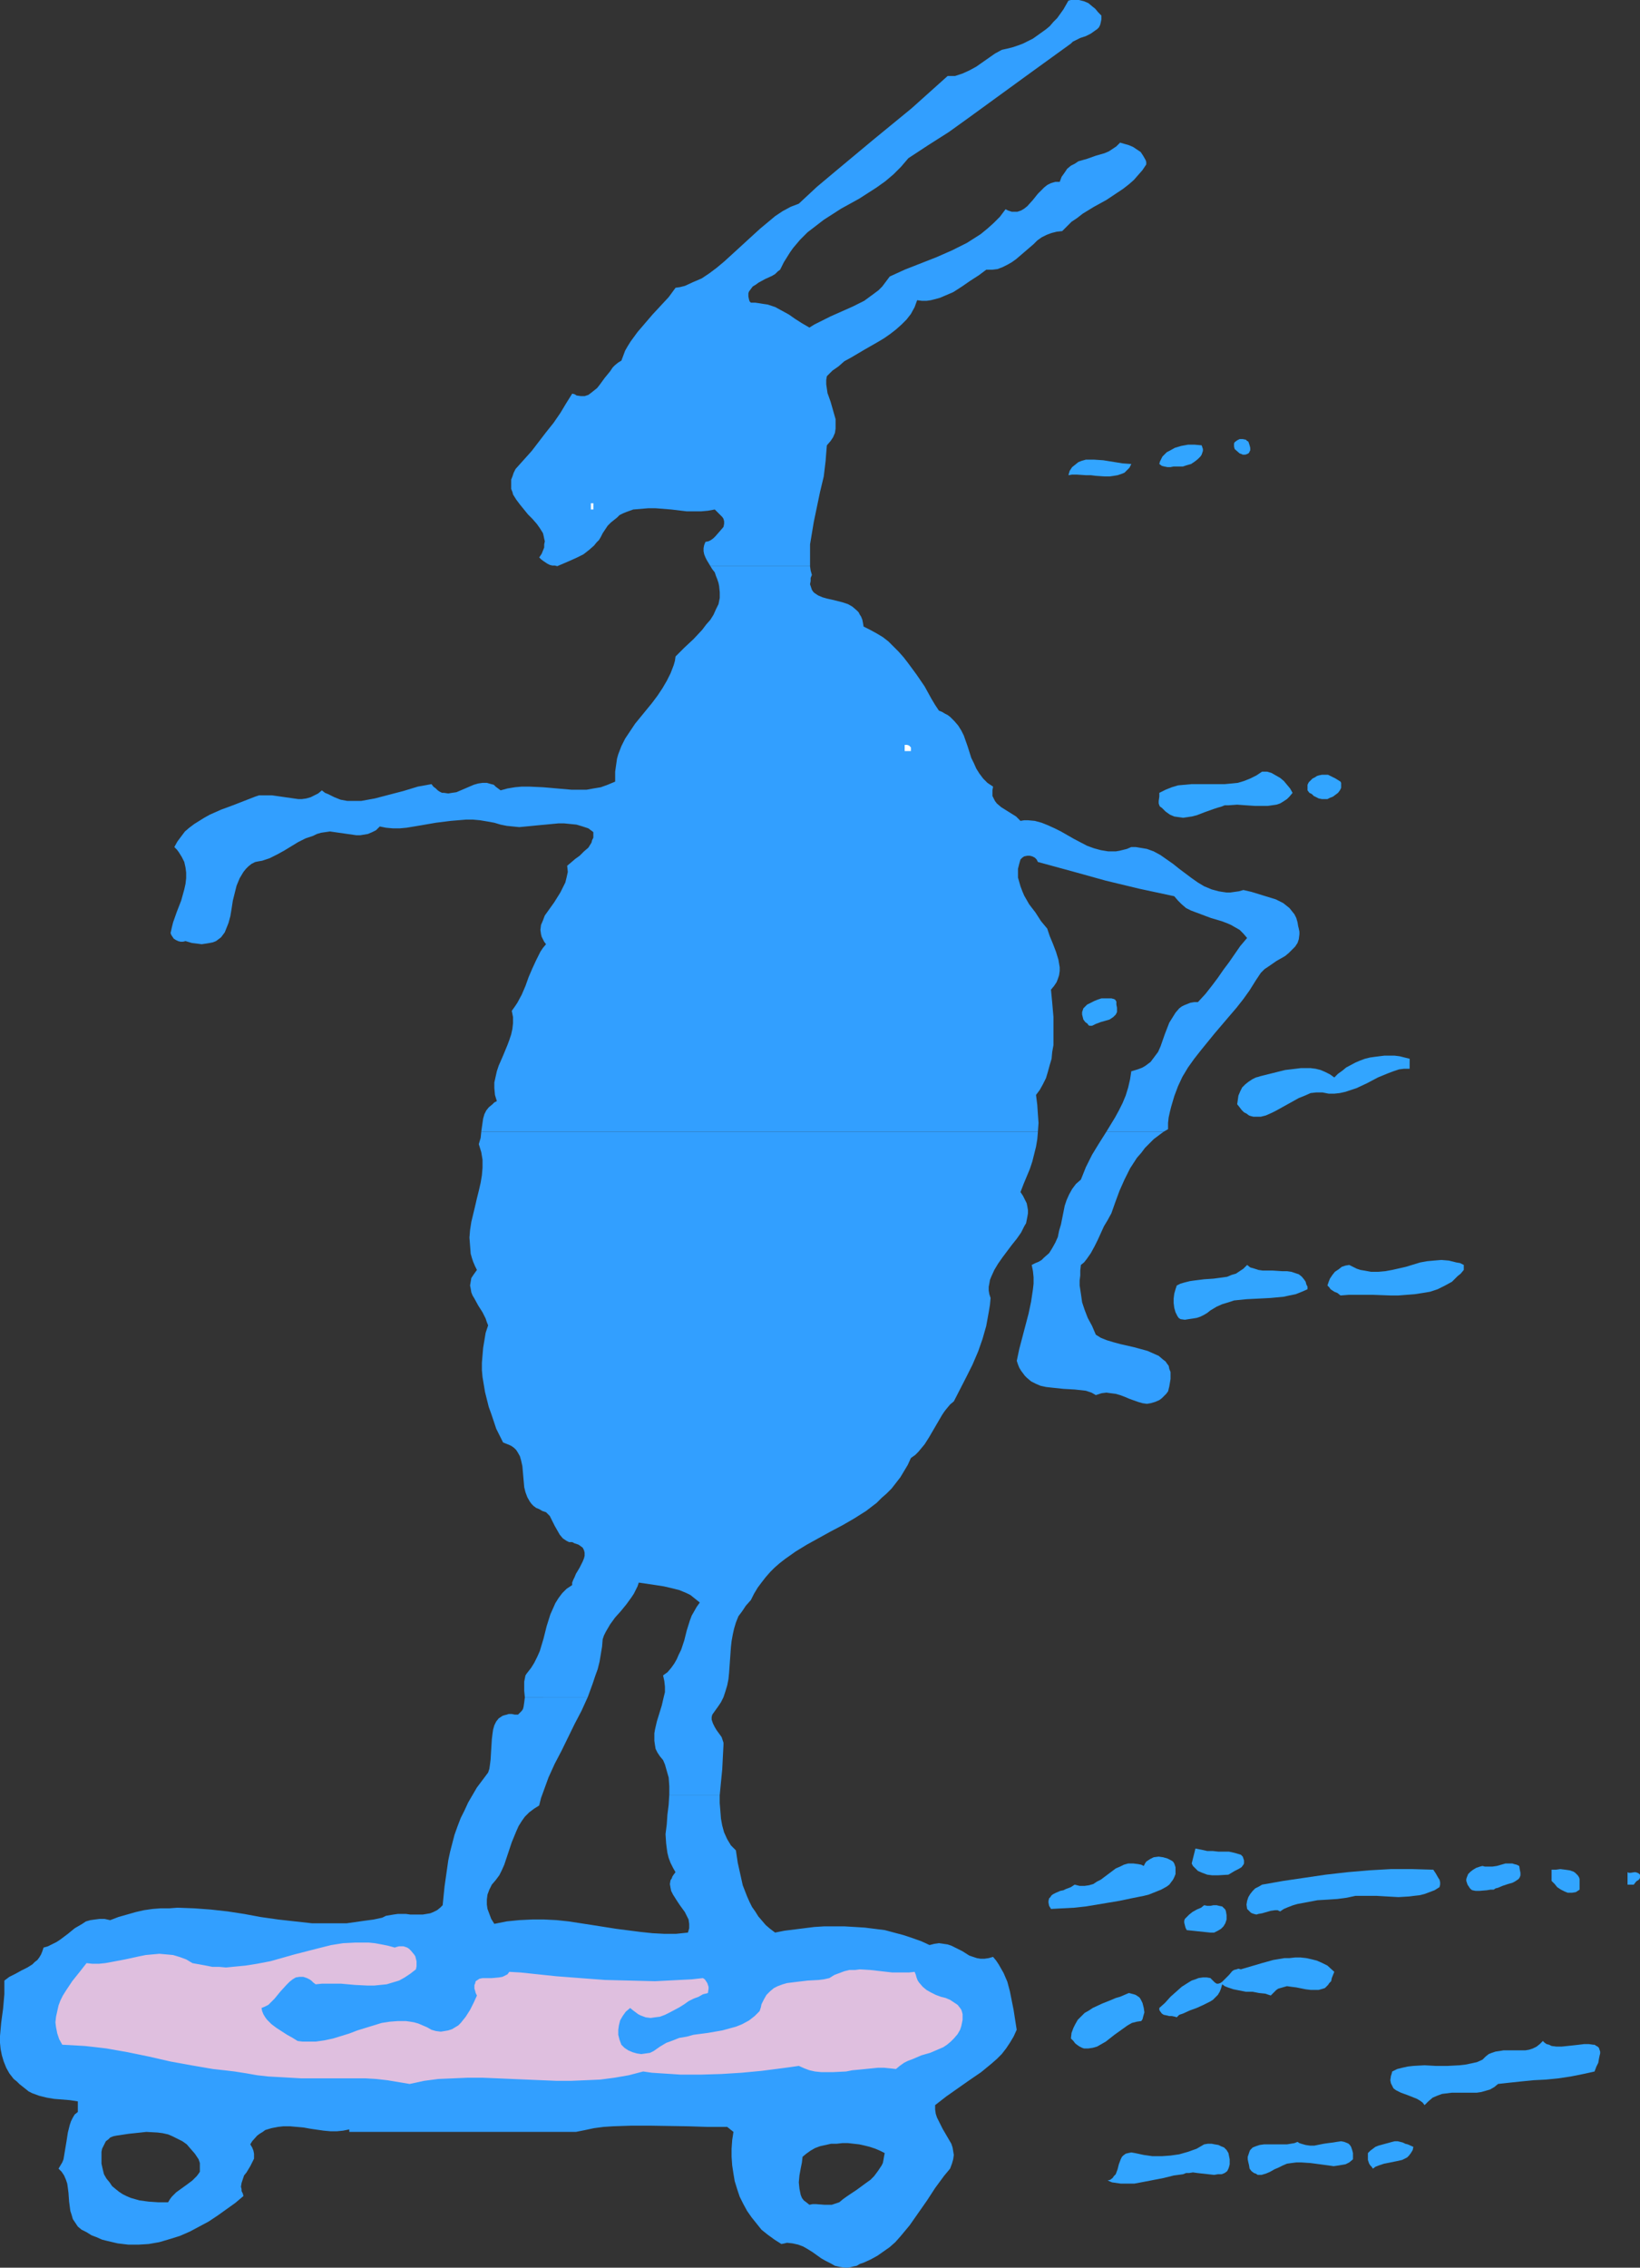<?xml version="1.0" encoding="UTF-8" standalone="no"?>
<svg
   version="1.0"
   width="112.623mm"
   height="155.668mm"
   id="svg30"
   sodipodi:docname="Skateboarding.wmf"
   xmlns:inkscape="http://www.inkscape.org/namespaces/inkscape"
   xmlns:sodipodi="http://sodipodi.sourceforge.net/DTD/sodipodi-0.dtd"
   xmlns="http://www.w3.org/2000/svg"
   xmlns:svg="http://www.w3.org/2000/svg">
  <rect width="100%" height="100%" fill="#333333" stroke="none"/>
  <sodipodi:namedview
     id="namedview30"
     pagecolor="#ffffff"
     bordercolor="#000000"
     borderopacity="0.25"
     inkscape:showpageshadow="2"
     inkscape:pageopacity="0.0"
     inkscape:pagecheckerboard="0"
     inkscape:deskcolor="#d1d1d1"
     inkscape:document-units="mm" />
  <defs
     id="defs1">
    <pattern
       id="WMFhbasepattern"
       patternUnits="userSpaceOnUse"
       width="6"
       height="6"
       x="0"
       y="0" />
  </defs>
  <path
     style="fill:#329fff;fill-opacity:1;fill-rule:evenodd;stroke:none"
     d="m 136.231,440.336 -0.162,1.293 -0.162,1.131 -0.162,0.646 -0.323,0.485 -0.485,0.485 -0.485,0.485 h -0.808 l -0.808,-0.162 h -0.808 l -0.485,0.162 -0.646,0.162 -0.485,0.162 -0.97,0.646 -0.646,0.808 -0.485,0.97 -0.323,1.131 -0.162,1.131 -0.162,1.293 -0.162,2.585 -0.162,2.747 -0.162,1.293 -0.162,1.131 -0.323,0.97 -1.454,1.939 -1.454,1.939 -1.131,1.939 -1.131,1.939 -0.97,2.101 -0.97,1.939 -0.808,2.101 -0.808,2.262 -1.131,4.363 -0.485,2.262 -0.323,2.262 -0.646,4.525 -0.485,4.848 -0.646,0.646 -0.808,0.646 -0.97,0.485 -0.808,0.323 -0.97,0.162 -0.97,0.162 h -2.101 -1.131 l -1.131,-0.162 h -2.101 l -1.131,0.162 -0.97,0.162 -0.97,0.162 -0.97,0.485 -2.262,0.485 -2.424,0.323 -2.262,0.323 -2.262,0.323 h -2.262 -2.262 -4.525 l -4.363,-0.485 -4.363,-0.485 -4.525,-0.646 -4.363,-0.808 -4.202,-0.646 -4.363,-0.485 -4.363,-0.323 -4.363,-0.162 -2.101,0.162 h -2.262 l -2.101,0.162 -2.262,0.323 -2.101,0.485 -2.262,0.646 -2.262,0.646 -2.101,0.808 -1.454,-0.323 h -1.293 l -1.293,0.162 -1.131,0.162 -1.131,0.323 -0.97,0.646 -1.939,1.131 -1.778,1.454 -1.939,1.454 -0.97,0.646 -0.97,0.485 -1.293,0.646 -1.131,0.323 -0.323,0.97 -0.323,0.808 -0.485,0.808 -0.485,0.646 -0.646,0.485 -0.646,0.646 -1.293,0.808 -1.616,0.808 -1.454,0.808 -1.616,0.808 -1.293,0.97 v 1.778 1.778 l -0.323,3.717 -0.485,3.555 L 0,528.241 v 1.778 l 0.162,1.616 0.323,1.616 0.485,1.616 0.646,1.616 0.808,1.454 1.131,1.454 0.808,0.646 0.646,0.646 0.808,0.646 0.808,0.646 0.808,0.646 0.97,0.485 1.778,0.646 1.939,0.485 1.939,0.323 4.04,0.323 2.101,0.323 v 2.747 l -0.808,0.646 -0.485,0.808 -0.485,0.97 -0.323,0.97 -0.485,1.939 -0.323,2.101 -0.323,1.939 -0.323,1.939 -0.162,0.97 -0.323,0.808 -0.485,0.808 -0.485,0.808 0.808,0.808 0.646,0.97 0.485,1.131 0.323,0.97 0.162,1.131 0.162,1.293 0.162,2.262 0.323,2.424 0.323,0.97 0.323,1.131 0.646,0.97 0.646,0.97 0.97,0.808 1.293,0.646 1.293,0.808 1.293,0.485 1.454,0.646 1.293,0.323 2.747,0.646 2.747,0.323 h 2.747 l 2.586,-0.162 2.747,-0.485 2.747,-0.808 2.586,-0.808 2.586,-1.131 2.424,-1.293 2.424,-1.293 2.424,-1.616 2.262,-1.616 2.262,-1.616 2.101,-1.778 -0.162,-0.646 -0.323,-0.646 v -0.485 l -0.162,-0.646 0.162,-0.97 0.323,-0.97 0.323,-0.97 0.646,-0.808 0.485,-0.808 0.485,-0.808 H 51.874 v 0.808 0.646 l -0.323,0.485 -0.485,0.646 -0.485,0.485 -0.646,0.646 -1.293,0.97 -2.909,2.101 -1.131,1.131 -0.485,0.646 -0.485,0.808 h -2.586 l -2.424,-0.162 -2.424,-0.323 -2.262,-0.646 -1.131,-0.485 -0.97,-0.485 -0.97,-0.646 -0.808,-0.646 -0.97,-0.808 -0.646,-0.97 -0.808,-0.97 -0.646,-1.131 -0.323,-1.293 -0.323,-1.454 v -1.616 -1.454 l 0.162,-0.808 0.323,-0.646 0.323,-0.646 0.323,-0.646 0.646,-0.485 0.485,-0.485 0.808,-0.323 0.808,-0.162 3.232,-0.485 3.07,-0.323 1.454,-0.162 2.909,0.162 1.293,0.162 1.454,0.323 1.131,0.485 1.293,0.646 1.293,0.646 1.131,0.808 0.97,1.131 1.131,1.293 0.97,1.454 0.323,0.97 v 0.808 h 13.09 l 0.646,-1.293 0.323,-0.646 v -0.646 -0.646 l -0.162,-0.808 -0.323,-0.808 -0.485,-0.808 0.485,-0.808 1.293,-1.454 0.646,-0.485 0.808,-0.485 0.646,-0.485 1.616,-0.485 1.616,-0.323 1.454,-0.162 h 1.778 l 1.778,0.162 1.778,0.162 1.778,0.323 3.394,0.485 1.778,0.162 h 1.616 l 1.616,-0.162 1.616,-0.323 v 0.646 h 58.823 l 2.424,-0.485 2.262,-0.485 2.424,-0.323 2.424,-0.162 4.848,-0.162 h 4.848 l 10.019,0.162 5.01,0.162 h 5.01 l 1.616,1.293 -0.323,2.101 -0.162,2.262 v 2.101 l 0.162,2.262 0.323,2.101 0.323,1.939 0.646,2.101 0.646,1.939 0.97,1.939 0.97,1.778 1.131,1.616 1.293,1.616 1.293,1.616 1.616,1.293 1.778,1.293 1.778,1.131 0.808,-0.162 0.646,-0.162 1.454,0.162 1.454,0.323 1.293,0.485 1.131,0.646 1.293,0.808 2.262,1.616 1.131,0.646 1.293,0.646 1.131,0.646 1.454,0.323 1.293,0.162 h 0.646 l 0.808,-0.162 0.646,-0.162 0.808,-0.162 0.808,-0.485 0.97,-0.323 1.778,-0.808 1.778,-0.97 1.616,-1.131 1.616,-1.131 1.454,-1.293 1.293,-1.454 2.424,-2.909 2.262,-3.232 2.262,-3.232 2.101,-3.232 2.262,-3.07 h -18.099 l -0.97,0.97 -1.131,0.808 -2.424,1.778 -2.424,1.616 -1.131,0.808 -0.97,0.808 -0.97,0.323 -0.97,0.323 h -0.97 -0.97 l -2.101,-0.162 h -0.97 l -0.808,0.162 -0.808,-0.646 -0.646,-0.485 -0.485,-0.646 -0.323,-0.808 -0.162,-0.808 -0.162,-0.808 -0.162,-1.616 0.162,-1.778 0.323,-1.778 0.323,-1.616 0.162,-1.454 0.97,-0.808 1.131,-0.808 1.131,-0.646 1.293,-0.485 1.454,-0.323 1.454,-0.323 h 1.454 l 1.454,-0.162 h 1.454 l 1.454,0.162 1.454,0.162 1.454,0.323 1.293,0.323 1.454,0.485 1.131,0.485 1.293,0.646 -0.162,0.808 -0.162,0.97 -0.162,0.808 -0.323,0.646 -0.97,1.454 -0.97,1.293 h 18.099 l 0.808,-0.97 0.808,-0.97 0.485,-1.293 0.323,-1.131 0.162,-1.131 -0.162,-0.97 -0.162,-0.97 -0.323,-0.97 -1.131,-1.939 -1.131,-1.939 -0.97,-1.939 -0.485,-0.97 -0.323,-0.97 -0.162,-1.131 v -1.131 l 2.909,-2.262 5.979,-4.201 3.07,-2.101 2.747,-2.262 1.293,-1.131 1.293,-1.293 1.131,-1.454 0.97,-1.454 0.97,-1.616 0.808,-1.778 -0.808,-5.171 -0.485,-2.424 -0.485,-2.424 -0.646,-2.424 -0.97,-2.262 -0.646,-1.131 -0.646,-1.131 -0.646,-0.97 -0.808,-0.97 -1.131,0.323 -1.131,0.162 h -0.97 l -0.97,-0.162 -0.97,-0.323 -0.97,-0.323 -1.778,-1.131 -1.939,-0.97 -0.97,-0.485 -0.97,-0.323 -1.131,-0.162 -1.131,-0.162 -1.131,0.162 -1.293,0.323 -2.101,-0.97 -2.262,-0.808 -2.424,-0.808 -2.424,-0.646 -2.424,-0.646 -2.586,-0.323 -2.586,-0.323 -2.586,-0.162 -2.747,-0.162 h -2.586 -2.586 l -2.586,0.162 -2.586,0.323 -2.586,0.323 -2.586,0.323 -2.424,0.485 -1.293,-0.97 -1.131,-0.97 -0.97,-1.131 -0.97,-1.131 -0.808,-1.293 -0.808,-1.131 -0.646,-1.293 -0.646,-1.454 -1.131,-2.909 -0.646,-2.909 -0.646,-2.909 -0.485,-3.232 -0.646,-0.646 -0.646,-0.646 -0.97,-1.616 -0.808,-1.778 -0.485,-1.778 -0.323,-1.778 -0.162,-2.101 -0.162,-1.939 v -2.101 0 h -13.09 v 0 l -0.162,2.585 -0.323,2.585 -0.162,2.424 -0.323,2.585 0.162,2.424 0.162,1.293 0.162,1.131 0.323,1.293 0.485,1.293 0.646,1.293 0.646,1.131 -0.485,0.646 -0.323,0.485 -0.162,0.485 -0.323,0.485 -0.162,0.97 0.162,0.97 0.162,0.808 0.485,0.97 1.131,1.778 0.646,0.97 1.293,1.778 0.485,0.97 0.485,0.97 0.162,1.131 v 1.131 l -0.323,1.131 -3.07,0.323 h -3.07 l -3.07,-0.162 -3.07,-0.323 -6.302,-0.808 -6.141,-0.97 -6.302,-0.97 -3.07,-0.323 -3.232,-0.162 h -3.07 l -3.394,0.162 -3.232,0.323 -3.232,0.646 -0.808,-1.293 -0.485,-1.293 -0.485,-1.293 -0.162,-1.131 v -1.293 l 0.162,-1.293 0.485,-1.293 0.646,-1.293 0.97,-1.131 0.97,-1.293 0.646,-1.293 0.646,-1.454 0.97,-2.909 0.97,-2.909 1.131,-2.747 0.646,-1.454 0.808,-1.293 0.808,-1.131 1.131,-1.131 1.293,-0.97 1.293,-0.808 0.485,-1.939 0.646,-1.778 1.293,-3.555 1.616,-3.555 1.778,-3.393 3.394,-6.948 1.778,-3.393 1.616,-3.555 z"
     id="path1" />
  <path
     style="fill:#329fff;fill-opacity:1;fill-rule:evenodd;stroke:none"
     d="m 264.866,309.285 0.808,-2.101 0.808,-1.939 0.808,-1.939 0.646,-1.939 0.485,-1.939 0.485,-1.939 0.323,-1.939 0.162,-1.939 H 124.918 l -0.162,1.616 -0.485,1.616 0.646,2.101 0.323,1.939 v 2.101 l -0.162,1.939 -0.323,1.939 -0.485,2.101 -0.485,1.939 -0.485,2.101 -0.97,4.04 -0.323,2.101 -0.162,1.939 0.162,2.101 0.162,2.101 0.323,1.131 0.323,0.97 0.485,1.131 0.485,0.97 -0.808,1.131 -0.646,0.97 -0.162,0.97 -0.162,0.97 0.162,0.808 0.162,0.97 0.323,0.808 0.485,0.808 0.97,1.778 1.131,1.778 0.808,1.616 0.323,0.97 0.323,0.808 -0.646,1.939 -0.323,1.939 -0.323,1.939 -0.162,1.939 -0.162,1.939 v 1.939 l 0.162,1.778 0.323,1.939 0.323,1.939 0.485,1.939 0.485,1.939 0.646,1.778 1.293,3.878 1.778,3.555 0.808,0.323 0.808,0.323 0.646,0.323 0.646,0.485 0.485,0.485 0.323,0.485 0.646,1.131 0.323,1.131 0.323,1.454 0.485,5.494 0.323,1.293 0.485,1.293 0.646,1.131 0.485,0.646 0.485,0.485 0.646,0.485 0.808,0.323 0.808,0.485 0.97,0.323 0.485,0.485 0.485,0.485 0.646,1.293 0.646,1.293 0.646,1.131 0.646,1.131 0.808,0.97 0.485,0.323 0.485,0.323 0.646,0.323 h 0.808 l 0.646,0.323 0.485,0.162 0.485,0.162 0.485,0.323 0.646,0.485 0.323,0.646 0.162,0.646 v 0.808 l -0.162,0.646 -0.323,0.808 -0.808,1.616 -0.97,1.616 -0.323,0.808 -0.323,0.646 -0.323,0.808 v 0.646 l -1.454,0.97 -1.131,1.131 -0.97,1.293 -0.808,1.293 -0.646,1.454 -0.646,1.454 -0.97,3.07 -0.808,3.232 -0.97,3.232 -0.646,1.454 -0.808,1.616 -0.808,1.293 -1.131,1.454 -0.323,0.485 -0.162,0.808 -0.162,0.808 v 2.424 l 0.162,1.616 h 16.322 l 1.293,-3.555 0.646,-1.939 0.646,-1.778 0.485,-1.939 0.323,-1.939 0.323,-1.939 0.162,-1.939 0.323,-0.97 0.485,-0.97 1.131,-1.939 1.293,-1.778 1.454,-1.616 1.454,-1.778 1.293,-1.778 0.646,-0.97 0.485,-0.97 0.485,-0.97 0.323,-0.97 4.363,0.646 2.101,0.323 2.101,0.485 1.939,0.485 1.939,0.808 0.97,0.485 0.808,0.646 0.808,0.646 0.808,0.646 -0.808,1.131 -0.646,1.131 -0.646,1.131 -0.485,1.293 -0.808,2.585 -0.323,1.293 -0.323,1.293 -0.808,2.424 -0.646,1.293 -0.485,1.131 -0.646,1.131 -0.808,1.131 -0.97,1.131 -1.131,0.808 0.323,1.454 0.162,1.454 v 1.454 l -0.323,1.293 -0.485,2.101 -0.646,2.101 -0.646,2.101 -0.485,2.101 -0.162,0.97 v 0.97 0.97 l 0.162,1.131 0.162,0.97 0.485,0.97 0.646,0.97 0.808,0.97 0.485,1.131 0.323,1.131 0.323,1.131 0.323,1.131 0.162,2.262 v 2.262 0 h 13.09 v 0 l 0.323,-3.393 0.323,-3.232 0.162,-3.232 0.162,-3.07 v -0.646 l -0.162,-0.485 -0.323,-0.97 -1.293,-1.778 -0.485,-0.808 -0.485,-0.97 -0.323,-0.97 v -0.646 l 0.162,-0.646 0.808,-1.131 0.808,-1.131 0.646,-0.97 0.646,-1.293 0.485,-1.454 0.485,-1.616 0.323,-1.616 0.162,-1.616 0.485,-6.787 0.162,-1.454 0.323,-1.778 0.323,-1.454 0.485,-1.616 0.646,-1.616 0.97,-1.293 0.97,-1.454 1.293,-1.454 0.808,-1.616 0.97,-1.616 0.97,-1.293 1.131,-1.454 1.131,-1.293 1.131,-1.131 1.293,-1.131 1.454,-1.131 2.747,-1.939 2.909,-1.778 6.141,-3.393 3.07,-1.616 3.07,-1.778 3.07,-1.939 2.747,-2.101 1.293,-1.293 1.293,-1.131 1.293,-1.293 1.131,-1.454 1.131,-1.454 0.97,-1.616 0.97,-1.616 0.808,-1.778 1.131,-0.808 0.808,-0.808 0.808,-0.97 0.808,-0.97 1.131,-1.778 2.262,-3.878 1.131,-1.939 0.646,-0.97 0.646,-0.808 0.808,-0.97 0.97,-0.808 3.232,-6.302 1.616,-3.232 1.454,-3.393 1.131,-3.232 0.97,-3.393 0.323,-1.778 0.323,-1.778 0.323,-1.939 0.162,-1.778 -0.323,-0.97 -0.162,-0.97 v -0.97 l 0.162,-0.808 0.162,-0.97 0.323,-0.808 0.808,-1.778 0.97,-1.616 1.131,-1.616 2.424,-3.232 1.293,-1.616 1.131,-1.616 0.808,-1.616 0.485,-0.808 0.162,-0.808 0.162,-0.808 0.162,-0.97 v -0.808 l -0.162,-0.97 -0.162,-0.808 -0.485,-0.97 -0.485,-0.97 z"
     id="path2" />
  <path
     style="fill:#329fff;fill-opacity:1;fill-rule:evenodd;stroke:none"
     d="m 284.42,346.29 -0.97,-2.262 -1.131,-2.101 -0.808,-2.101 -0.646,-1.939 -0.323,-2.262 -0.323,-2.101 v -1.293 l 0.162,-1.293 v -1.293 l 0.162,-1.454 0.808,-0.646 0.646,-0.808 1.131,-1.616 0.97,-1.778 0.808,-1.616 0.808,-1.778 0.808,-1.778 0.97,-1.616 0.97,-1.778 0.97,-2.747 1.131,-3.07 1.293,-2.909 1.454,-2.909 1.778,-2.747 1.131,-1.293 0.97,-1.293 1.131,-1.131 1.131,-1.131 1.293,-0.97 1.293,-0.97 h -14.867 l -1.939,3.07 -1.778,2.909 -1.616,3.232 -0.646,1.616 -0.646,1.616 -1.293,1.131 -0.97,1.293 -0.808,1.454 -0.646,1.454 -0.485,1.454 -0.323,1.616 -0.646,3.232 -0.485,1.616 -0.323,1.616 -0.646,1.454 -0.808,1.454 -0.808,1.293 -1.293,1.131 -0.646,0.646 -0.808,0.485 -0.808,0.323 -0.97,0.485 0.323,1.616 0.162,1.616 v 1.616 l -0.162,1.454 -0.485,3.232 -0.646,3.07 -0.808,3.07 -0.808,3.07 -0.808,3.07 -0.646,3.07 0.323,0.97 0.323,0.808 0.485,0.808 0.485,0.646 0.485,0.646 0.485,0.485 1.131,0.97 1.293,0.646 1.131,0.485 1.454,0.323 1.454,0.162 3.07,0.323 2.909,0.162 1.454,0.162 1.454,0.162 1.454,0.485 1.131,0.646 1.454,-0.485 1.293,-0.162 1.131,0.162 1.293,0.162 1.131,0.323 1.293,0.485 1.131,0.485 2.262,0.808 1.131,0.323 1.131,0.162 0.97,-0.162 1.131,-0.323 1.131,-0.485 0.646,-0.485 0.485,-0.485 0.646,-0.646 0.485,-0.646 0.323,-1.293 0.162,-0.97 0.162,-0.97 v -0.97 -0.808 l -0.323,-0.808 -0.162,-0.808 -0.485,-0.646 -0.323,-0.485 -0.646,-0.485 -1.131,-0.97 -1.454,-0.646 -1.454,-0.646 -1.778,-0.485 -1.778,-0.485 -3.555,-0.808 -1.778,-0.485 -1.616,-0.485 -1.616,-0.646 z"
     id="path3" />
  <path
     style="fill:#329fff;fill-opacity:1;fill-rule:evenodd;stroke:none"
     d="m 290.722,37.004 -0.97,0.97 -0.97,0.646 -0.97,0.646 -1.131,0.485 -2.262,0.646 -2.262,0.808 -2.262,0.646 -0.97,0.646 -0.97,0.485 -0.97,0.808 -0.646,0.97 -0.808,1.131 -0.485,1.293 h -1.131 l -1.131,0.323 -0.97,0.485 -0.808,0.646 -0.808,0.808 -0.808,0.808 -1.293,1.616 -1.454,1.616 -0.808,0.646 -0.808,0.485 -0.97,0.323 h -0.97 -0.485 l -0.485,-0.162 -0.485,-0.162 -0.646,-0.323 -1.454,1.939 -1.616,1.616 -1.616,1.454 -1.778,1.454 -1.778,1.131 -1.778,1.131 -1.939,0.97 -1.939,0.97 -4.04,1.778 -8.242,3.232 -3.878,1.778 -0.97,1.293 -0.97,1.293 -0.97,0.97 -1.293,0.97 -2.424,1.778 -2.909,1.454 -2.909,1.293 -2.909,1.293 -2.909,1.454 -1.293,0.646 -1.293,0.808 -1.939,-1.131 -1.778,-1.131 -1.616,-1.131 -1.778,-0.97 -1.778,-0.97 -1.939,-0.646 -1.131,-0.162 -0.97,-0.162 -1.131,-0.162 h -1.131 l -0.323,-0.323 -0.162,-0.485 -0.162,-0.808 v -0.808 l 0.162,-0.485 0.485,-0.646 0.485,-0.646 0.808,-0.485 0.646,-0.485 1.778,-0.97 1.778,-0.808 0.808,-0.485 0.646,-0.646 0.646,-0.485 0.323,-0.646 0.646,-1.293 0.808,-1.293 0.808,-1.293 0.808,-1.131 1.778,-2.101 1.939,-1.939 2.101,-1.616 2.101,-1.616 2.262,-1.454 2.262,-1.454 4.686,-2.585 2.262,-1.454 2.262,-1.454 2.262,-1.616 2.101,-1.778 1.939,-1.939 0.97,-1.131 0.97,-1.131 5.171,-3.393 5.333,-3.393 5.171,-3.717 5.333,-3.878 10.666,-7.756 10.504,-7.595 0.485,-0.485 0.646,-0.323 1.293,-0.646 1.454,-0.485 1.293,-0.646 1.131,-0.808 0.485,-0.323 0.485,-0.485 0.323,-0.646 0.162,-0.646 0.162,-0.808 V 4.04 L 285.066,3.232 284.258,2.262 283.45,1.616 282.481,0.808 281.349,0.323 280.057,0 h -1.293 -0.808 l -0.646,0.162 -0.646,1.131 -0.646,1.131 -0.808,1.131 -0.808,1.131 -0.97,0.97 -0.97,1.131 -0.97,0.808 -1.131,0.808 -1.131,0.808 -1.131,0.808 -1.293,0.646 -1.293,0.646 -1.293,0.485 -1.454,0.485 -1.293,0.323 -1.454,0.323 -1.778,0.97 -1.616,1.131 -1.616,1.131 -1.616,1.131 -1.778,0.97 -1.778,0.808 -0.97,0.323 -0.97,0.323 h -0.97 -0.97 l -4.686,4.201 -4.686,4.201 -9.858,8.08 -9.696,8.08 -5.01,4.201 -4.686,4.363 -2.101,0.808 -2.101,1.131 -1.939,1.293 -1.939,1.616 -1.939,1.616 -1.778,1.616 -3.878,3.555 -3.717,3.393 -1.939,1.616 -1.939,1.454 -1.939,1.293 -2.262,0.97 -2.101,0.97 -1.293,0.323 -1.131,0.162 -1.778,2.424 -2.101,2.262 -2.101,2.262 -1.939,2.262 -1.939,2.262 -1.778,2.424 -0.808,1.293 -0.646,1.131 -0.485,1.293 -0.485,1.293 -0.808,0.485 -0.808,0.646 -0.646,0.646 -0.646,0.97 -1.454,1.778 -1.293,1.778 -0.646,0.808 -0.808,0.646 -0.808,0.646 -0.646,0.485 -0.97,0.323 h -0.97 l -1.131,-0.162 -0.485,-0.323 -0.646,-0.162 -1.616,2.585 -1.454,2.424 -1.778,2.585 -1.939,2.424 -3.717,4.848 -4.202,4.686 -0.485,0.97 -0.323,0.97 -0.323,0.808 v 0.808 0.808 0.808 l 0.323,0.808 0.162,0.646 0.808,1.293 0.97,1.293 2.101,2.585 1.131,1.131 1.131,1.293 0.808,1.131 0.808,1.293 0.162,0.646 0.162,0.808 0.162,0.646 -0.162,0.808 v 0.808 l -0.323,0.808 -0.323,0.808 -0.646,0.97 0.485,0.485 0.646,0.485 0.485,0.323 0.485,0.323 0.646,0.323 0.646,0.162 h 0.646 l 0.646,0.162 3.394,-1.454 1.778,-0.808 1.616,-0.808 1.454,-1.131 1.293,-1.131 0.646,-0.808 0.646,-0.646 0.485,-0.808 0.485,-0.97 0.646,-0.97 0.646,-0.97 0.808,-0.808 0.808,-0.646 0.808,-0.646 0.646,-0.646 0.97,-0.485 0.808,-0.323 1.778,-0.646 1.939,-0.162 1.939,-0.162 h 1.939 l 4.04,0.323 4.04,0.485 h 1.939 1.778 l 1.778,-0.162 1.778,-0.323 0.97,0.97 0.97,0.97 0.323,0.485 0.162,0.646 v 0.646 l -0.162,0.808 -0.97,1.131 -1.131,1.293 -0.485,0.485 -0.646,0.485 -0.646,0.323 -0.808,0.162 -0.323,0.808 -0.162,0.808 v 0.808 l 0.162,0.808 0.323,0.808 0.323,0.646 0.97,1.616 h 25.856 v -1.939 -1.939 -1.778 l 0.323,-1.939 0.646,-3.878 1.616,-7.756 0.97,-4.04 0.485,-4.04 0.162,-2.101 0.162,-1.939 0.97,-1.131 0.646,-0.97 0.485,-1.131 0.162,-1.131 v -1.131 -1.293 l -0.323,-1.131 -0.323,-1.131 -0.646,-2.262 -0.808,-2.262 -0.162,-1.131 -0.162,-1.131 v -1.131 l 0.162,-0.97 1.454,-1.454 1.616,-1.131 1.454,-1.293 1.778,-0.97 3.555,-2.101 3.394,-1.939 1.616,-0.97 1.616,-1.131 1.454,-1.131 1.454,-1.293 1.293,-1.293 1.131,-1.454 0.97,-1.778 0.646,-1.778 1.293,0.162 h 1.131 l 1.131,-0.162 1.293,-0.323 1.131,-0.323 1.131,-0.485 2.262,-0.97 2.262,-1.454 2.101,-1.454 2.262,-1.454 1.939,-1.454 h 1.616 l 1.293,-0.162 1.293,-0.485 1.293,-0.646 1.131,-0.646 1.131,-0.808 2.262,-1.939 2.262,-1.939 0.97,-0.97 1.131,-0.808 1.293,-0.646 1.293,-0.485 1.293,-0.323 1.454,-0.162 1.131,-1.131 1.293,-1.293 1.454,-0.97 1.454,-1.131 2.909,-1.778 3.232,-1.778 2.909,-1.939 1.454,-0.97 1.454,-1.131 1.293,-1.131 1.131,-1.293 1.131,-1.293 0.97,-1.454 v -0.646 l -0.162,-0.485 -0.646,-1.131 -0.646,-0.97 -0.97,-0.646 -0.97,-0.646 -1.131,-0.485 -1.131,-0.323 z"
     id="path4" />
  <path
     style="fill:#329fff;fill-opacity:1;fill-rule:evenodd;stroke:none"
     d="m 336.779,239.316 -0.323,-1.131 -0.485,-0.97 -0.646,-0.808 -0.646,-0.808 -0.808,-0.646 -0.808,-0.646 -0.97,-0.485 -0.97,-0.485 -2.101,-0.646 -2.101,-0.646 -2.101,-0.646 -2.101,-0.485 -1.131,0.323 -1.131,0.162 -1.131,0.162 h -0.97 l -1.131,-0.162 -0.97,-0.162 -1.778,-0.485 -1.939,-0.808 -1.616,-0.97 -1.616,-1.131 -3.232,-2.424 -1.616,-1.293 -1.616,-1.131 -1.616,-1.131 -1.778,-0.97 -1.778,-0.646 -1.939,-0.323 -0.97,-0.162 h -1.131 l -1.131,0.485 -1.939,0.485 -0.97,0.162 h -0.97 -0.97 l -1.939,-0.323 -1.778,-0.485 -1.778,-0.646 -3.394,-1.778 -3.394,-1.939 -1.616,-0.808 -1.778,-0.808 -1.616,-0.646 -1.778,-0.485 -1.778,-0.162 h -0.97 l -0.97,0.162 -1.131,-1.131 -1.293,-0.808 -2.586,-1.616 -1.131,-0.97 -0.485,-0.646 -0.323,-0.646 -0.323,-0.646 v -0.646 -0.808 l 0.162,-0.97 -1.454,-0.97 -1.131,-1.131 -0.97,-1.293 -0.808,-1.293 -0.646,-1.454 -0.646,-1.293 -0.97,-3.07 -0.97,-2.747 -0.646,-1.293 -0.808,-1.293 -0.97,-1.131 -1.131,-1.131 -0.646,-0.485 -0.646,-0.323 -0.808,-0.485 -0.808,-0.323 -0.97,-1.454 -0.97,-1.616 -1.778,-3.232 -2.101,-3.07 -2.262,-3.07 -1.131,-1.454 -1.293,-1.454 -1.293,-1.293 -1.293,-1.293 -1.454,-1.131 -1.616,-0.97 -1.778,-0.97 -1.616,-0.808 -0.162,-0.97 -0.162,-0.808 -0.323,-0.808 -0.323,-0.485 -0.323,-0.646 -0.485,-0.485 -1.131,-0.97 -1.131,-0.646 -1.454,-0.485 -2.586,-0.646 -1.454,-0.323 -1.131,-0.323 -1.131,-0.485 -0.97,-0.646 -0.323,-0.323 -0.323,-0.485 -0.162,-0.485 -0.162,-0.485 -0.162,-0.485 0.162,-0.808 v -0.808 l 0.323,-0.808 -0.323,-1.131 -0.162,-1.131 H 184.388 l 0.485,0.808 0.646,0.808 0.323,0.97 0.323,0.808 0.323,0.97 0.162,0.808 0.162,1.616 v 1.454 l -0.323,1.616 -0.646,1.293 -0.646,1.454 -0.808,1.293 -1.131,1.293 -0.97,1.293 -2.262,2.424 -2.424,2.262 -2.262,2.262 -0.162,1.131 -0.323,1.131 -0.808,2.101 -0.97,1.939 -1.131,1.939 -1.293,1.939 -1.454,1.939 -2.909,3.555 -1.454,1.778 -1.293,1.939 -1.293,1.939 -0.97,1.939 -0.808,2.101 -0.323,1.131 -0.162,1.131 -0.162,1.131 -0.162,1.131 v 1.293 1.293 l -1.939,0.808 -1.778,0.646 -1.939,0.323 -1.778,0.323 h -1.939 -1.939 l -3.717,-0.323 -1.778,-0.162 -1.939,-0.162 -3.555,-0.162 h -1.939 l -1.778,0.162 -1.939,0.323 -1.778,0.485 -0.646,-0.485 -0.646,-0.485 -0.485,-0.485 -0.646,-0.162 -1.131,-0.323 h -1.131 l -1.131,0.162 -1.131,0.323 -2.262,0.97 -2.262,0.97 -1.131,0.162 -0.97,0.162 -1.131,-0.162 h -0.485 l -0.646,-0.323 -0.485,-0.323 -0.485,-0.485 -0.646,-0.485 -0.485,-0.646 -1.778,0.323 -1.778,0.323 -3.717,1.131 -3.717,0.97 -3.717,0.97 -1.778,0.323 -1.778,0.323 H 91.952 90.174 L 88.396,207.483 l -1.616,-0.646 -1.616,-0.808 -0.808,-0.323 -0.808,-0.646 -0.97,0.808 -0.97,0.485 -0.97,0.485 -1.131,0.323 -1.131,0.162 h -0.97 l -2.262,-0.323 -2.262,-0.323 -2.262,-0.323 h -1.131 -1.131 -1.131 l -0.97,0.323 -2.909,1.131 -2.909,1.131 -3.07,1.131 -2.909,1.293 -1.454,0.808 -1.293,0.808 -1.293,0.808 -1.293,0.97 -1.131,0.97 -0.97,1.293 -0.97,1.293 -0.808,1.454 0.646,0.646 0.485,0.646 0.808,1.293 0.646,1.293 0.323,1.454 0.162,1.293 v 1.454 l -0.162,1.454 -0.323,1.454 -0.808,2.909 -1.131,2.909 -0.97,2.747 -0.323,1.293 -0.323,1.454 0.162,0.485 0.323,0.485 0.323,0.485 0.485,0.323 0.646,0.323 0.646,0.162 h 0.646 l 0.646,-0.162 1.616,0.485 1.293,0.162 1.293,0.162 1.131,-0.162 0.97,-0.162 0.808,-0.162 0.808,-0.323 0.646,-0.485 0.646,-0.485 0.485,-0.646 0.485,-0.646 0.323,-0.808 0.646,-1.616 0.485,-1.778 0.323,-1.939 0.323,-2.101 0.485,-1.939 0.485,-1.939 0.808,-1.939 0.485,-0.808 0.485,-0.808 0.646,-0.808 0.646,-0.646 0.808,-0.646 0.97,-0.485 0.808,-0.162 0.97,-0.162 1.939,-0.646 1.939,-0.97 1.778,-0.97 3.717,-2.262 1.939,-0.97 1.939,-0.646 0.97,-0.485 1.131,-0.323 1.131,-0.162 1.131,-0.162 2.262,0.323 1.131,0.162 1.131,0.162 2.262,0.323 h 1.131 l 0.97,-0.162 0.97,-0.162 1.131,-0.485 0.97,-0.485 0.97,-0.97 1.616,0.323 1.778,0.162 h 1.778 l 1.778,-0.162 3.878,-0.646 3.717,-0.646 3.878,-0.485 1.939,-0.162 1.939,-0.162 h 1.939 l 1.778,0.162 1.939,0.323 1.778,0.323 1.616,0.485 1.616,0.323 1.616,0.162 1.616,0.162 3.394,-0.323 1.616,-0.162 1.778,-0.162 3.394,-0.323 h 1.454 l 1.616,0.162 1.616,0.162 1.616,0.485 1.454,0.485 1.293,0.97 v 0.646 0.808 l -0.323,0.646 -0.162,0.646 -0.808,1.293 -1.131,0.97 -1.131,1.131 -1.131,0.808 -1.131,0.97 -0.97,0.808 0.162,1.616 -0.323,1.454 -0.323,1.293 -0.646,1.293 -0.646,1.293 -0.808,1.293 -0.808,1.293 -0.808,1.131 -0.808,1.131 -0.808,1.131 -0.485,1.293 -0.485,1.131 -0.162,1.293 0.162,1.131 0.162,0.646 0.323,0.646 0.323,0.646 0.485,0.646 -0.808,0.97 -0.646,0.97 -1.131,2.262 -0.97,2.101 -0.97,2.262 -0.808,2.262 -0.97,2.262 -1.131,2.101 -0.646,0.97 -0.808,1.131 0.323,1.616 v 1.616 l -0.162,1.454 -0.323,1.454 -0.485,1.454 -0.485,1.293 -1.131,2.747 -1.131,2.585 -0.485,1.454 -0.323,1.454 -0.323,1.454 v 1.454 l 0.162,1.778 0.485,1.616 -0.646,0.323 -0.485,0.485 -0.97,0.808 -0.646,0.808 -0.485,0.97 -0.323,1.131 -0.162,1.131 -0.323,2.262 h 144.472 l 0.162,-2.262 -0.162,-2.262 -0.162,-2.424 -0.323,-2.585 0.97,-1.293 0.808,-1.454 0.808,-1.616 0.485,-1.616 0.485,-1.778 0.485,-1.616 0.162,-1.778 0.323,-1.778 v -3.717 -3.555 l -0.323,-3.717 -0.323,-3.393 0.808,-0.97 0.646,-0.97 0.323,-0.808 0.323,-0.97 0.162,-1.131 v -0.97 l -0.162,-0.97 -0.162,-0.97 -0.646,-2.101 -0.808,-2.101 -0.808,-1.939 -0.646,-1.939 -1.616,-1.939 -1.454,-2.262 -1.616,-2.101 -1.293,-2.262 -0.485,-1.131 -0.485,-1.293 -0.323,-1.131 -0.323,-1.131 v -1.131 -1.131 l 0.323,-1.293 0.323,-1.131 0.485,-0.485 0.485,-0.323 0.808,-0.162 h 0.646 l 0.646,0.162 0.646,0.323 0.485,0.485 0.323,0.646 8.888,2.424 8.727,2.424 8.727,2.101 4.525,0.97 4.525,0.97 0.97,1.131 0.97,0.97 1.131,0.97 1.293,0.646 1.293,0.485 1.293,0.485 2.586,0.97 2.747,0.808 1.293,0.485 1.131,0.485 1.131,0.646 1.131,0.646 0.97,0.97 0.97,1.131 -1.778,2.101 -1.454,2.101 -1.454,2.101 -1.454,1.939 -1.454,2.101 -1.454,1.939 -1.778,2.262 -1.939,2.101 h -0.97 l -0.97,0.162 -0.808,0.323 -0.808,0.323 -0.646,0.323 -0.646,0.485 -0.97,1.131 -0.808,1.293 -0.808,1.293 -1.131,2.909 -1.131,3.232 -0.646,1.454 -0.97,1.293 -0.97,1.293 -0.646,0.485 -0.646,0.485 -0.808,0.485 -0.808,0.323 -0.97,0.323 -1.131,0.323 -0.323,2.101 -0.485,2.101 -0.646,2.101 -0.808,1.939 -0.97,1.939 -0.97,1.778 -2.262,3.717 h 14.867 l 1.131,-0.646 v -1.616 l 0.162,-1.454 0.323,-1.454 0.323,-1.293 0.808,-2.747 0.97,-2.585 1.131,-2.424 1.454,-2.424 1.616,-2.262 1.778,-2.262 3.555,-4.363 3.717,-4.363 1.939,-2.262 1.778,-2.262 1.616,-2.262 1.616,-2.585 0.646,-0.97 0.646,-0.97 0.97,-0.97 0.97,-0.646 2.101,-1.454 2.262,-1.293 0.97,-0.808 0.808,-0.808 0.808,-0.808 0.646,-0.97 0.323,-0.97 0.162,-1.293 v -0.646 l -0.162,-0.808 -0.162,-0.646 z"
     id="path5" />
  <path
     style="fill:#ffffff;fill-opacity:1;fill-rule:evenodd;stroke:none"
     d="m 153.36,132.182 h 0.646 v -1.616 h -0.646 z"
     id="path6" />
  <path
     style="fill:#ffffff;fill-opacity:1;fill-rule:evenodd;stroke:none"
     d="m 236.424,193.909 v 0.97 h -1.616 v -1.616 h 0.323 0.323 l 0.485,0.162 z"
     id="path7" />
  <path
     style="fill:#dfbfdf;fill-opacity:1;fill-rule:evenodd;stroke:none"
     d="m 107.95,510.951 -1.454,1.131 -1.454,0.97 -1.454,0.808 -1.616,0.485 -1.616,0.485 -1.616,0.162 -1.616,0.162 h -1.778 l -3.232,-0.162 -3.555,-0.323 h -3.394 -1.616 l -1.616,0.162 -0.646,-0.485 -0.485,-0.485 -0.485,-0.323 -0.646,-0.323 -0.485,-0.162 -0.485,-0.162 h -0.97 l -0.97,0.162 -0.808,0.485 -0.808,0.646 -0.808,0.808 -1.616,1.778 -1.454,1.778 -0.808,0.808 -0.808,0.808 -0.97,0.485 -0.808,0.323 0.162,0.808 0.323,0.808 0.485,0.808 0.485,0.646 1.131,1.131 1.293,0.97 2.747,1.778 1.454,0.808 1.293,0.808 1.293,0.162 h 1.131 2.262 l 2.262,-0.323 2.262,-0.485 2.101,-0.646 2.101,-0.646 2.101,-0.808 2.101,-0.646 2.101,-0.646 2.101,-0.646 2.101,-0.323 2.101,-0.162 h 2.101 l 1.131,0.162 0.97,0.162 1.131,0.323 1.131,0.485 1.131,0.485 1.131,0.646 1.131,0.323 1.293,0.162 0.97,-0.162 0.97,-0.162 0.97,-0.323 0.808,-0.485 0.808,-0.485 0.646,-0.646 0.646,-0.808 0.646,-0.808 1.131,-1.778 0.97,-1.939 0.808,-1.778 -0.323,-0.646 -0.162,-0.646 -0.162,-0.485 v -0.485 -0.485 l 0.162,-0.323 0.162,-0.646 0.485,-0.323 0.485,-0.323 0.808,-0.162 h 0.808 1.616 l 1.778,-0.162 0.97,-0.162 0.646,-0.323 0.646,-0.323 0.485,-0.646 2.909,0.162 3.07,0.323 3.07,0.323 3.07,0.323 6.302,0.485 6.464,0.485 6.464,0.162 6.464,0.162 3.232,-0.162 3.07,-0.162 3.232,-0.162 2.909,-0.323 0.485,0.323 0.323,0.485 0.323,0.485 0.162,0.485 0.162,0.485 v 0.485 l -0.162,1.131 -1.293,0.323 -1.131,0.646 -1.293,0.485 -1.293,0.646 -1.131,0.808 -1.293,0.808 -2.424,1.293 -1.293,0.646 -1.293,0.485 -1.293,0.162 -1.131,0.162 -1.293,-0.162 -1.293,-0.485 -0.646,-0.323 -0.646,-0.485 -0.646,-0.485 -0.808,-0.646 -1.131,0.97 -0.808,1.131 -0.646,1.131 -0.323,1.293 -0.162,1.131 v 1.293 l 0.323,1.293 0.485,1.293 0.808,0.808 0.97,0.646 1.131,0.485 1.131,0.323 1.131,0.162 1.131,-0.162 1.131,-0.162 0.97,-0.485 1.616,-1.131 1.616,-0.97 1.778,-0.646 1.616,-0.646 1.939,-0.323 1.778,-0.485 3.717,-0.485 3.717,-0.646 1.778,-0.485 1.778,-0.485 1.616,-0.646 1.778,-0.97 1.454,-1.131 0.646,-0.646 0.646,-0.646 0.323,-0.97 0.162,-0.808 0.646,-1.293 0.646,-1.131 0.97,-0.97 0.97,-0.808 0.97,-0.485 1.293,-0.485 1.131,-0.323 1.293,-0.162 1.293,-0.162 2.747,-0.323 2.909,-0.162 1.293,-0.162 1.454,-0.323 1.293,-0.808 1.293,-0.485 1.293,-0.485 1.293,-0.323 h 1.454 l 1.293,-0.162 2.747,0.162 5.656,0.646 h 2.909 1.454 l 1.454,-0.162 0.323,0.808 0.162,0.646 0.323,0.808 0.323,0.485 0.97,1.131 0.97,0.808 1.131,0.646 1.293,0.646 1.293,0.485 1.293,0.323 1.131,0.485 0.97,0.646 0.97,0.646 0.646,0.808 0.323,0.485 0.162,0.485 0.162,0.646 v 0.646 0.808 l -0.162,0.808 -0.162,0.808 -0.323,0.97 -0.646,1.131 -0.97,1.131 -0.808,0.808 -0.97,0.808 -0.97,0.646 -1.131,0.485 -2.262,0.97 -2.262,0.646 -2.262,0.97 -1.293,0.485 -0.97,0.485 -1.131,0.808 -0.97,0.808 -1.454,-0.162 -1.616,-0.162 h -1.616 l -1.616,0.162 -3.232,0.323 -1.778,0.162 -1.616,0.323 -3.394,0.162 h -1.616 -1.454 l -1.616,-0.162 -1.454,-0.323 -1.293,-0.485 -1.454,-0.646 -2.262,0.323 -2.424,0.323 -5.01,0.646 -5.171,0.485 -5.171,0.323 -5.333,0.162 h -5.333 l -2.424,-0.162 -2.586,-0.162 -2.424,-0.162 -2.262,-0.323 -3.717,0.97 -3.717,0.646 -3.717,0.485 -3.717,0.162 -3.878,0.162 h -3.717 l -7.757,-0.323 -7.595,-0.323 -3.878,-0.162 h -3.878 l -3.717,0.162 -3.878,0.162 -3.717,0.485 -3.717,0.808 -2.909,-0.485 -2.909,-0.485 -2.909,-0.323 -2.747,-0.162 H 89.204 78.215 l -5.656,-0.323 -2.909,-0.162 -2.909,-0.323 -2.747,-0.485 -3.07,-0.485 -2.747,-0.323 -2.909,-0.323 -5.656,-0.97 -5.333,-0.97 -5.656,-1.293 -5.494,-1.131 -5.494,-0.97 -2.747,-0.323 -2.909,-0.323 -2.909,-0.162 -2.909,-0.162 -0.808,-1.454 -0.485,-1.454 -0.323,-1.616 -0.162,-1.293 0.162,-1.454 0.323,-1.454 0.323,-1.454 0.485,-1.293 0.646,-1.293 0.808,-1.293 1.616,-2.424 1.939,-2.424 1.778,-2.262 1.454,0.162 h 1.778 l 1.616,-0.162 1.778,-0.323 3.394,-0.646 3.717,-0.808 1.616,-0.323 1.778,-0.162 1.778,-0.162 1.778,0.162 1.778,0.162 1.616,0.485 1.778,0.646 1.616,0.97 1.778,0.323 1.778,0.323 1.616,0.323 h 1.778 l 1.778,0.162 1.616,-0.162 3.394,-0.323 3.07,-0.485 3.394,-0.646 6.302,-1.778 6.302,-1.616 3.232,-0.808 3.07,-0.485 3.232,-0.162 h 1.778 1.616 l 1.616,0.162 1.778,0.323 1.616,0.323 1.778,0.485 0.485,-0.162 0.646,-0.162 h 0.485 0.646 l 0.485,0.162 0.485,0.162 0.485,0.323 0.485,0.485 0.808,0.97 0.323,0.485 0.162,0.646 0.162,0.646 v 0.646 0.646 z"
     id="path8" />
  <path
     style="fill:#32a5ff;fill-opacity:1;fill-rule:evenodd;stroke:none"
     d="m 324.336,115.538 0.162,0.646 v 0.646 l -0.162,0.323 -0.162,0.323 -0.162,0.162 -0.323,0.162 -0.485,0.162 h -0.646 l -0.323,-0.162 -0.485,-0.162 -1.293,-1.131 -0.162,-0.646 v -0.485 -0.323 l 0.162,-0.323 0.646,-0.485 0.646,-0.323 h 0.808 l 0.808,0.162 0.323,0.323 0.323,0.162 0.162,0.485 z"
     id="path9" />
  <path
     style="fill:#32a5ff;fill-opacity:1;fill-rule:evenodd;stroke:none"
     d="m 311.892,115.538 0.162,0.485 0.162,0.485 v 0.485 l -0.162,0.485 -0.162,0.485 -0.323,0.485 -0.646,0.646 -0.808,0.646 -0.97,0.646 -1.131,0.323 -0.97,0.323 h -0.808 -0.808 -0.808 l -0.808,0.162 h -0.808 l -0.808,-0.162 -0.646,-0.162 -0.646,-0.485 0.162,-0.646 0.323,-0.646 0.323,-0.646 0.485,-0.485 0.646,-0.646 0.646,-0.323 1.454,-0.808 1.616,-0.485 1.778,-0.323 h 1.778 z"
     id="path10" />
  <path
     style="fill:#32a5ff;fill-opacity:1;fill-rule:evenodd;stroke:none"
     d="m 293.631,120.385 -0.485,0.97 -0.646,0.646 -0.646,0.646 -0.808,0.323 -0.97,0.323 -0.97,0.162 -1.131,0.162 h -1.131 l -2.424,-0.162 -1.293,-0.162 h -1.293 l -2.424,-0.162 h -1.131 l -0.97,0.162 0.323,-1.131 0.646,-0.97 0.808,-0.646 0.808,-0.646 0.808,-0.323 1.131,-0.323 h 0.97 1.131 l 2.424,0.162 5.01,0.808 z"
     id="path11" />
  <path
     style="fill:#32a5ff;fill-opacity:1;fill-rule:evenodd;stroke:none"
     d="m 335.486,205.705 -0.808,0.97 -0.646,0.646 -0.97,0.646 -0.808,0.485 -0.97,0.323 -1.131,0.162 -1.131,0.162 h -0.97 -2.262 l -2.424,-0.162 -2.262,-0.162 -2.262,0.162 h -0.97 l -0.808,0.323 -1.131,0.323 -0.97,0.323 -2.262,0.808 -2.101,0.808 -1.293,0.323 -1.131,0.162 -1.131,0.162 -1.131,-0.162 -1.131,-0.162 -1.131,-0.485 -1.131,-0.808 -0.97,-0.97 -0.485,-0.323 -0.162,-0.323 -0.162,-0.485 v -0.646 l 0.162,-1.131 v -0.485 -0.485 l 1.616,-0.808 1.616,-0.646 1.616,-0.485 1.778,-0.162 1.778,-0.162 h 1.616 1.778 1.778 3.394 l 1.778,-0.162 1.616,-0.162 1.616,-0.485 1.616,-0.646 1.616,-0.808 1.454,-0.97 h 1.293 l 1.131,0.323 1.131,0.646 1.131,0.646 0.97,0.808 0.808,0.97 0.808,0.97 z"
     id="path12" />
  <path
     style="fill:#32a5ff;fill-opacity:1;fill-rule:evenodd;stroke:none"
     d="m 347.93,202.797 0.162,0.323 v 0.485 0.808 l -0.323,0.646 -0.485,0.646 -0.646,0.485 -0.646,0.485 -0.808,0.323 -0.646,0.323 h -0.808 -0.646 l -0.808,-0.162 -0.646,-0.323 -0.646,-0.323 -0.485,-0.485 -0.646,-0.323 -0.485,-0.646 v -0.808 -0.646 l 0.323,-0.646 0.485,-0.485 0.485,-0.485 0.646,-0.323 0.485,-0.323 0.485,-0.162 0.808,-0.162 h 0.808 0.808 l 0.646,0.323 1.293,0.646 z"
     id="path13" />
  <path
     style="fill:#32a5ff;fill-opacity:1;fill-rule:evenodd;stroke:none"
     d="m 289.753,260.646 0.162,0.808 v 0.646 0.485 l -0.323,0.646 -0.323,0.323 -0.323,0.323 -0.97,0.646 -1.131,0.323 -1.131,0.323 -1.293,0.485 -0.97,0.485 h -0.323 -0.323 l -0.323,-0.162 -0.162,-0.323 -0.646,-0.485 -0.485,-0.646 -0.162,-0.646 -0.162,-0.646 v -0.646 l 0.162,-0.485 0.162,-0.485 0.323,-0.323 0.646,-0.646 0.97,-0.485 0.97,-0.485 0.808,-0.323 0.97,-0.323 h 0.646 1.939 l 0.646,0.162 0.323,0.162 0.323,0.485 z"
     id="path14" />
  <path
     style="fill:#32a5ff;fill-opacity:1;fill-rule:evenodd;stroke:none"
     d="m 365.867,277.29 h -1.454 l -1.293,0.162 -1.454,0.485 -1.293,0.485 -2.747,1.131 -2.747,1.454 -2.747,1.293 -1.454,0.485 -1.454,0.485 -1.454,0.323 -1.454,0.162 h -1.454 l -1.616,-0.323 h -1.616 l -1.454,0.162 -1.454,0.646 -1.616,0.646 -2.909,1.616 -2.909,1.616 -1.293,0.646 -1.454,0.646 -1.293,0.323 h -1.293 -0.646 l -0.646,-0.162 -0.485,-0.162 -0.646,-0.485 -0.646,-0.323 -0.646,-0.646 -0.485,-0.646 -0.646,-0.808 0.162,-1.131 0.162,-1.131 0.485,-1.131 0.485,-0.97 0.808,-0.808 0.808,-0.646 0.97,-0.646 0.97,-0.485 0.646,-0.162 0.485,-0.162 1.293,-0.323 2.586,-0.646 2.586,-0.646 2.747,-0.323 1.293,-0.162 h 1.293 1.293 l 1.293,0.162 1.293,0.323 1.131,0.485 1.293,0.646 1.131,0.808 0.97,-0.97 1.131,-0.808 0.97,-0.808 2.424,-1.293 1.131,-0.485 1.293,-0.485 1.293,-0.323 1.131,-0.162 1.293,-0.162 1.293,-0.162 h 1.454 1.293 l 1.293,0.162 1.293,0.323 1.293,0.323 z"
     id="path15" />
  <path
     style="fill:#32a5ff;fill-opacity:1;fill-rule:evenodd;stroke:none"
     d="m 379.927,329.484 -0.808,0.97 -0.808,0.646 -1.454,1.454 -1.778,0.97 -1.939,0.97 -1.939,0.646 -1.939,0.323 -2.101,0.323 -2.101,0.162 -2.101,0.162 h -2.101 l -4.363,-0.162 h -4.363 -2.101 l -2.101,0.162 -0.808,-0.646 -0.808,-0.323 -0.97,-0.646 -0.323,-0.485 -0.485,-0.485 0.323,-0.97 0.323,-0.808 0.646,-0.97 0.646,-0.808 0.97,-0.646 0.808,-0.646 0.97,-0.323 0.97,-0.162 0.97,0.485 0.97,0.485 0.97,0.323 0.97,0.162 1.778,0.323 h 1.939 l 1.778,-0.162 1.778,-0.323 3.555,-0.808 3.717,-1.131 1.778,-0.323 1.778,-0.162 1.939,-0.162 1.939,0.162 1.939,0.485 0.97,0.162 0.97,0.485 z"
     id="path16" />
  <path
     style="fill:#32a5ff;fill-opacity:1;fill-rule:evenodd;stroke:none"
     d="m 339.365,334.494 -1.454,0.646 -1.616,0.646 -1.616,0.323 -1.454,0.323 -3.394,0.323 -3.07,0.162 -3.232,0.162 -1.616,0.162 -1.616,0.162 -1.454,0.485 -1.616,0.485 -1.454,0.646 -1.616,0.97 -0.808,0.646 -0.808,0.485 -0.97,0.485 -0.97,0.323 -0.97,0.162 -1.131,0.162 -0.97,0.162 -1.131,-0.162 -0.485,-0.323 -0.323,-0.485 -0.485,-0.97 -0.323,-1.131 -0.162,-1.293 v -1.131 l 0.162,-1.293 0.323,-1.131 0.323,-0.97 0.97,-0.485 1.131,-0.323 1.293,-0.323 1.131,-0.162 2.586,-0.323 2.424,-0.162 2.424,-0.323 1.131,-0.162 1.131,-0.485 1.131,-0.323 0.97,-0.646 0.97,-0.646 0.97,-0.97 0.808,0.646 1.131,0.323 0.97,0.323 1.131,0.162 h 2.586 l 2.424,0.162 h 1.293 l 1.131,0.162 0.97,0.323 0.97,0.323 0.808,0.646 0.646,0.808 0.323,0.485 0.162,0.646 0.323,0.646 z"
     id="path17" />
  <path
     style="fill:#32a5ff;fill-opacity:1;fill-rule:evenodd;stroke:none"
     d="m 322.073,481.218 0.485,0.485 0.162,0.485 0.162,0.485 v 0.323 0.485 l -0.162,0.323 -0.485,0.646 -0.808,0.485 -0.97,0.485 -0.808,0.485 -0.808,0.485 -2.747,0.162 h -1.454 l -1.293,-0.162 -1.293,-0.485 -1.131,-0.485 -0.485,-0.485 -0.323,-0.323 -0.485,-0.485 -0.323,-0.646 0.97,-3.878 1.616,0.323 1.454,0.323 h 1.454 l 1.454,0.162 h 1.454 1.293 l 1.454,0.323 z"
     id="path18" />
  <path
     style="fill:#32a5ff;fill-opacity:1;fill-rule:evenodd;stroke:none"
     d="m 304.782,483.481 0.323,0.97 v 0.97 0.808 l -0.323,0.808 -0.323,0.646 -0.485,0.646 -0.485,0.646 -0.646,0.485 -1.454,0.808 -1.616,0.646 -1.616,0.646 -1.293,0.323 -3.232,0.646 -3.07,0.646 -2.909,0.485 -2.909,0.485 -2.909,0.485 -2.909,0.323 -3.07,0.162 -3.07,0.162 -0.485,-0.808 -0.162,-0.808 v -0.485 l 0.162,-0.646 0.323,-0.323 0.323,-0.485 0.485,-0.323 0.646,-0.323 1.131,-0.485 0.808,-0.162 0.646,-0.323 1.293,-0.485 0.485,-0.323 0.485,-0.323 0.646,0.162 0.646,0.162 h 1.293 l 1.131,-0.162 1.131,-0.323 0.97,-0.646 0.97,-0.485 3.878,-2.909 1.131,-0.485 0.97,-0.485 1.131,-0.323 h 1.293 l 1.293,0.162 0.808,0.162 0.646,0.323 0.323,-0.646 0.323,-0.485 0.485,-0.323 0.485,-0.323 0.97,-0.485 1.293,-0.162 1.131,0.162 1.131,0.323 0.97,0.485 0.485,0.323 z"
     id="path19" />
  <path
     style="fill:#32a5ff;fill-opacity:1;fill-rule:evenodd;stroke:none"
     d="m 394.309,484.127 0.162,0.97 0.162,0.808 v 0.646 l -0.162,0.485 -0.323,0.485 -0.485,0.323 -0.485,0.323 -0.646,0.323 -1.131,0.323 -1.454,0.485 -1.131,0.485 -0.646,0.162 -0.485,0.323 h -0.808 l -0.97,0.162 -1.939,0.162 h -0.97 l -0.808,-0.162 -0.323,-0.162 -0.323,-0.323 -0.323,-0.485 -0.323,-0.485 -0.162,-0.485 -0.162,-0.485 v -0.485 l 0.162,-0.485 0.323,-0.808 0.646,-0.646 0.646,-0.485 0.808,-0.485 0.97,-0.323 0.646,-0.162 0.646,0.162 h 0.646 1.293 l 1.131,-0.162 1.131,-0.323 1.131,-0.323 h 1.131 0.646 l 0.485,0.162 0.646,0.162 z"
     id="path20" />
  <path
     style="fill:#32a5ff;fill-opacity:1;fill-rule:evenodd;stroke:none"
     d="m 372.008,485.097 0.646,0.97 0.646,1.131 0.323,0.485 0.162,0.646 v 0.646 l -0.162,0.646 -1.293,0.808 -1.293,0.485 -1.293,0.485 -1.293,0.323 -1.454,0.162 -1.293,0.162 -2.747,0.162 -2.909,-0.162 -2.747,-0.162 h -2.747 -2.747 l -2.262,0.485 -2.424,0.323 -2.424,0.162 -2.747,0.162 -2.586,0.485 -2.586,0.485 -1.131,0.323 -1.293,0.485 -1.131,0.485 -0.97,0.646 -0.646,-0.323 h -0.646 l -1.131,0.162 -1.131,0.323 -1.131,0.323 -0.97,0.162 -0.485,0.162 -0.646,-0.162 -0.485,-0.162 -0.323,-0.162 -0.485,-0.485 -0.485,-0.485 -0.162,-1.131 0.162,-0.97 0.323,-0.97 0.485,-0.808 0.646,-0.808 0.646,-0.646 0.97,-0.485 0.808,-0.485 5.494,-0.97 5.494,-0.808 5.494,-0.808 5.656,-0.646 5.656,-0.485 5.656,-0.323 h 5.494 z"
     id="path21" />
  <path
     style="fill:#32a5ff;fill-opacity:1;fill-rule:evenodd;stroke:none"
     d="m 409.985,488.005 v 2.262 l -0.485,0.323 -0.485,0.323 -0.97,0.162 h -1.131 l -0.808,-0.323 -0.97,-0.485 -0.97,-0.646 -0.646,-0.808 -0.808,-0.808 v -2.909 h 1.131 l 1.131,-0.162 1.293,0.162 1.131,0.162 0.97,0.323 0.485,0.323 0.323,0.323 0.323,0.323 0.323,0.485 0.162,0.485 z"
     id="path22" />
  <path
     style="fill:#32a5ff;fill-opacity:1;fill-rule:evenodd;stroke:none"
     d="m 425.66,486.389 v 0.485 0.323 l -0.162,0.323 -0.323,0.323 -0.323,0.162 -0.323,0.323 -0.485,0.646 h -1.616 v -3.232 l 0.323,0.162 h 0.485 l 0.97,-0.162 h 0.323 l 0.485,0.162 0.323,0.162 z"
     id="path23" />
  <path
     style="fill:#32a5ff;fill-opacity:1;fill-rule:evenodd;stroke:none"
     d="m 318.195,495.923 0.162,0.97 v 1.131 l -0.323,0.97 -0.485,0.808 -0.646,0.646 -0.808,0.485 -0.97,0.485 h -0.97 l -6.141,-0.646 -0.323,-0.646 -0.162,-0.646 -0.162,-0.646 v -0.485 l 0.162,-0.485 0.323,-0.323 0.808,-0.808 0.808,-0.646 1.131,-0.646 1.131,-0.485 0.808,-0.646 0.808,0.162 h 0.808 l 0.808,-0.162 h 0.808 l 0.646,0.162 0.808,0.162 0.162,0.162 0.323,0.323 0.323,0.323 z"
     id="path24" />
  <path
     style="fill:#32a5ff;fill-opacity:1;fill-rule:evenodd;stroke:none"
     d="m 346.313,511.597 -0.323,0.808 -0.323,0.808 -0.162,0.808 -0.485,0.485 -0.323,0.485 -0.485,0.485 -0.323,0.323 -0.485,0.162 -1.131,0.323 h -0.97 -1.131 l -1.293,-0.162 -2.424,-0.485 -1.293,-0.162 -1.131,-0.162 -1.131,0.323 -1.131,0.323 -0.485,0.323 -0.485,0.485 -0.485,0.485 -0.485,0.485 -1.454,-0.485 -1.616,-0.162 -1.616,-0.323 h -1.778 l -1.616,-0.323 -1.616,-0.323 -1.454,-0.485 -0.808,-0.323 -0.646,-0.485 -0.323,1.131 -0.323,0.808 -0.485,0.808 -0.646,0.646 -0.646,0.646 -0.808,0.485 -1.616,0.808 -1.778,0.808 -1.778,0.646 -1.778,0.808 -0.97,0.323 -0.646,0.646 -0.485,-0.162 -0.808,-0.162 h -0.646 l -0.646,-0.162 -0.808,-0.162 -0.485,-0.323 -0.485,-0.646 -0.162,-0.323 v -0.485 l 1.454,-1.293 1.454,-1.616 1.454,-1.293 1.454,-1.293 1.778,-1.131 0.808,-0.485 0.97,-0.323 0.808,-0.323 1.131,-0.162 h 0.97 l 0.97,0.162 0.646,0.646 0.485,0.485 0.485,0.323 h 0.485 l 0.485,-0.162 0.485,-0.323 0.808,-0.808 0.97,-0.97 0.808,-0.97 0.485,-0.323 0.646,-0.162 0.485,-0.162 0.646,0.162 2.747,-0.808 2.747,-0.808 2.909,-0.808 2.909,-0.485 h 1.293 l 1.454,-0.162 h 1.454 l 1.454,0.162 1.454,0.323 1.293,0.323 1.454,0.646 1.293,0.646 z"
     id="path25" />
  <path
     style="fill:#32a5ff;fill-opacity:1;fill-rule:evenodd;stroke:none"
     d="m 296.217,524.363 -1.131,0.162 -1.293,0.323 -1.131,0.646 -1.131,0.808 -2.262,1.616 -2.262,1.778 -1.131,0.646 -1.131,0.646 -1.131,0.323 -1.131,0.162 h -1.131 l -0.485,-0.162 -0.646,-0.323 -0.485,-0.323 -0.646,-0.485 -0.485,-0.646 -0.646,-0.646 0.162,-1.454 0.485,-1.293 0.485,-0.97 0.646,-1.131 0.97,-0.97 0.808,-0.808 1.131,-0.646 0.97,-0.646 2.424,-1.131 2.424,-0.97 1.131,-0.485 1.131,-0.323 2.262,-0.97 0.646,0.162 0.646,0.162 0.485,0.162 0.485,0.323 0.485,0.323 0.323,0.485 0.485,0.97 0.323,1.293 0.162,1.131 -0.323,1.131 -0.162,0.646 z"
     id="path26" />
  <path
     style="fill:#32a5ff;fill-opacity:1;fill-rule:evenodd;stroke:none"
     d="m 413.863,537.452 -2.909,0.646 -3.232,0.646 -3.232,0.485 -3.232,0.323 -3.232,0.162 -3.232,0.323 -3.07,0.323 -2.909,0.323 -0.97,0.808 -1.131,0.646 -1.131,0.323 -1.131,0.323 -1.131,0.162 h -1.293 -1.293 -3.878 l -1.293,0.162 -1.293,0.162 -1.293,0.485 -1.131,0.485 -1.131,0.97 -0.97,0.97 -0.485,-0.646 -0.646,-0.485 -0.808,-0.485 -0.808,-0.323 -1.616,-0.646 -1.778,-0.646 -0.646,-0.323 -0.646,-0.323 -0.646,-0.485 -0.323,-0.646 -0.323,-0.646 -0.162,-0.808 0.162,-1.131 0.162,-0.485 0.162,-0.646 1.293,-0.646 1.293,-0.323 1.454,-0.323 1.454,-0.162 2.909,-0.162 2.909,0.162 h 3.07 l 3.07,-0.162 1.454,-0.162 1.616,-0.323 1.454,-0.323 1.454,-0.646 0.808,-0.808 0.808,-0.646 0.808,-0.323 0.97,-0.323 1.131,-0.162 0.97,-0.162 h 4.525 1.131 l 0.97,-0.162 0.97,-0.323 0.97,-0.485 0.808,-0.646 0.808,-0.808 0.485,0.485 0.485,0.323 0.646,0.162 0.646,0.323 1.293,0.162 h 1.293 l 3.07,-0.323 1.454,-0.162 1.293,-0.162 h 1.293 l 1.131,0.162 h 0.323 l 0.485,0.323 0.323,0.162 0.323,0.323 0.162,0.485 0.162,0.485 v 0.485 l -0.162,0.646 -0.162,0.808 -0.162,0.97 -0.485,0.97 z"
     id="path27" />
  <path
     style="fill:#32a5ff;fill-opacity:1;fill-rule:evenodd;stroke:none"
     d="m 351.162,560.236 -0.97,0.808 -0.97,0.485 -0.97,0.162 -0.97,0.162 -1.131,0.162 -1.131,-0.162 -2.424,-0.323 -2.424,-0.323 -2.424,-0.162 h -1.293 l -1.293,0.162 -1.131,0.162 -1.131,0.485 -0.97,0.485 -1.131,0.485 -1.131,0.646 -1.131,0.485 -1.131,0.323 h -0.485 -0.485 l -0.485,-0.323 -0.485,-0.162 -0.646,-0.485 -0.485,-0.646 -0.162,-0.97 -0.162,-0.646 -0.162,-0.808 v -0.646 l 0.162,-0.485 0.162,-0.485 0.162,-0.485 0.162,-0.323 0.646,-0.646 0.808,-0.323 0.97,-0.323 1.131,-0.162 h 2.262 3.717 l 0.97,-0.162 0.97,-0.162 0.808,-0.323 0.485,0.323 0.485,0.162 1.131,0.323 1.131,0.162 h 1.131 l 2.424,-0.485 1.131,-0.162 1.293,-0.162 0.97,-0.162 1.131,-0.162 0.808,0.162 0.808,0.323 0.323,0.162 0.323,0.323 0.323,0.485 0.162,0.485 0.162,0.485 0.162,0.646 v 0.808 z"
     id="path28" />
  <path
     style="fill:#32a5ff;fill-opacity:1;fill-rule:evenodd;stroke:none"
     d="m 366.837,557.005 -0.162,0.808 -0.485,0.808 -0.485,0.646 -0.485,0.485 -0.646,0.323 -0.646,0.323 -1.454,0.323 -1.616,0.323 -1.616,0.323 -1.454,0.485 -0.808,0.323 -0.646,0.485 -0.323,-0.485 -0.323,-0.323 -0.323,-0.485 -0.162,-0.485 -0.162,-0.485 v -0.646 -1.131 l 0.646,-0.646 0.646,-0.485 0.646,-0.485 0.808,-0.323 1.778,-0.485 1.778,-0.485 0.646,-0.162 h 0.808 l 0.646,0.162 0.646,0.162 0.646,0.323 0.646,0.162 z"
     id="path29" />
  <path
     style="fill:#32a5ff;fill-opacity:1;fill-rule:evenodd;stroke:none"
     d="m 318.841,558.62 0.162,0.808 0.162,0.808 v 0.808 0.485 l -0.162,0.646 -0.162,0.485 -0.162,0.323 -0.162,0.323 -0.646,0.485 -0.808,0.323 h -0.97 l -0.97,0.162 -4.363,-0.485 -1.131,-0.162 -0.97,0.162 h -0.808 l -0.808,0.323 -2.424,0.323 -2.586,0.646 -5.01,0.97 -2.586,0.485 h -2.424 -1.131 l -1.131,-0.162 -1.131,-0.162 -1.131,-0.485 0.646,-0.162 0.646,-0.485 0.323,-0.485 0.485,-0.485 0.485,-1.293 0.162,-0.646 0.162,-0.646 0.485,-1.293 0.323,-0.646 0.323,-0.323 0.646,-0.485 0.646,-0.162 0.808,-0.162 0.97,0.162 2.262,0.485 2.262,0.323 h 2.424 l 2.262,-0.162 2.262,-0.323 2.262,-0.646 2.262,-0.808 1.939,-1.131 0.97,-0.162 h 0.97 l 0.808,0.162 0.97,0.162 0.646,0.323 0.808,0.323 0.646,0.646 z"
     id="path30" />
</svg>
